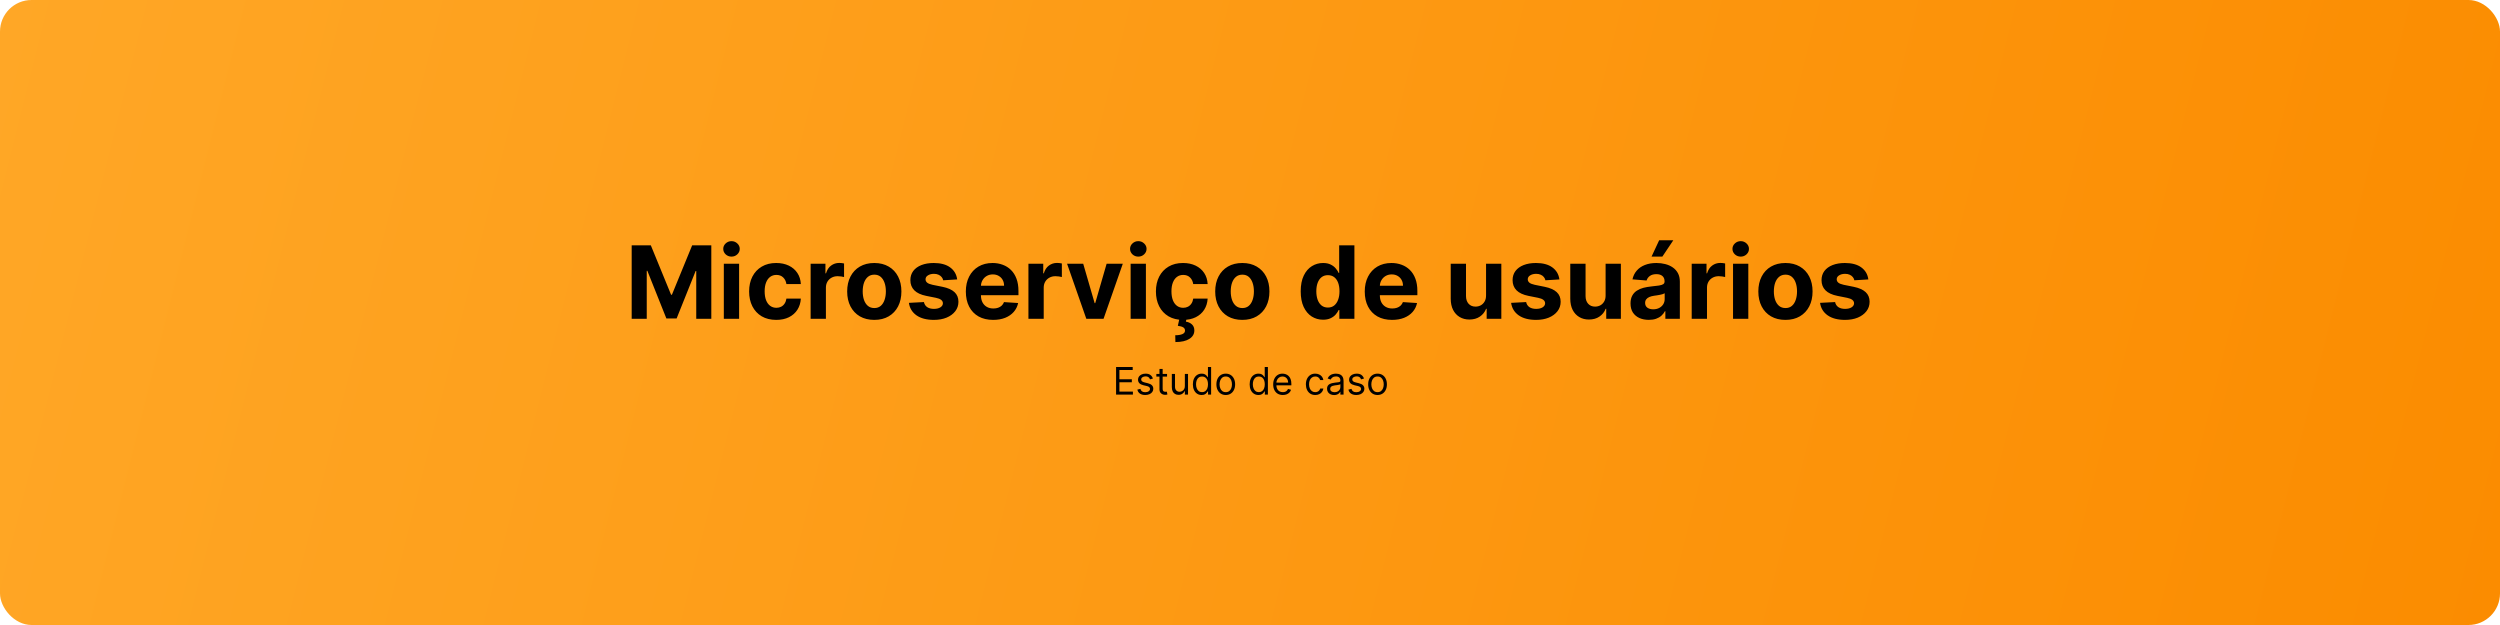 <svg width="1584" height="396" viewBox="0 0 1584 396" fill="none" xmlns="http://www.w3.org/2000/svg">
<rect width="1584" height="396" rx="20" fill="url(#paint0_linear_39_5)"/>
<path d="M400.233 155.455H412.369L425.188 186.727H425.733L438.551 155.455H450.688V202H441.142V171.705H440.756L428.71 201.773H422.21L410.165 171.591H409.778V202H400.233V155.455ZM458.614 202V167.091H468.295V202H458.614ZM463.477 162.591C462.038 162.591 460.803 162.114 459.773 161.159C458.758 160.189 458.25 159.03 458.25 157.682C458.25 156.348 458.758 155.205 459.773 154.25C460.803 153.28 462.038 152.795 463.477 152.795C464.917 152.795 466.144 153.28 467.159 154.25C468.189 155.205 468.705 156.348 468.705 157.682C468.705 159.03 468.189 160.189 467.159 161.159C466.144 162.114 464.917 162.591 463.477 162.591ZM491.824 202.682C488.248 202.682 485.172 201.924 482.597 200.409C480.036 198.879 478.066 196.758 476.688 194.045C475.324 191.333 474.642 188.212 474.642 184.682C474.642 181.106 475.331 177.97 476.71 175.273C478.104 172.561 480.081 170.447 482.642 168.932C485.203 167.402 488.248 166.636 491.778 166.636C494.824 166.636 497.491 167.189 499.778 168.295C502.066 169.402 503.877 170.955 505.21 172.955C506.544 174.955 507.278 177.303 507.415 180H498.278C498.021 178.258 497.339 176.856 496.233 175.795C495.142 174.72 493.71 174.182 491.938 174.182C490.438 174.182 489.127 174.591 488.006 175.409C486.9 176.212 486.036 177.386 485.415 178.932C484.794 180.477 484.483 182.348 484.483 184.545C484.483 186.773 484.786 188.667 485.392 190.227C486.013 191.788 486.884 192.977 488.006 193.795C489.127 194.614 490.438 195.023 491.938 195.023C493.044 195.023 494.036 194.795 494.915 194.341C495.809 193.886 496.544 193.227 497.119 192.364C497.71 191.485 498.097 190.432 498.278 189.205H507.415C507.263 191.871 506.536 194.22 505.233 196.25C503.945 198.265 502.165 199.841 499.892 200.977C497.619 202.114 494.93 202.682 491.824 202.682ZM513.614 202V167.091H523V173.182H523.364C524 171.015 525.068 169.379 526.568 168.273C528.068 167.152 529.795 166.591 531.75 166.591C532.235 166.591 532.758 166.621 533.318 166.682C533.879 166.742 534.371 166.826 534.795 166.932V175.523C534.341 175.386 533.712 175.265 532.909 175.159C532.106 175.053 531.371 175 530.705 175C529.28 175 528.008 175.311 526.886 175.932C525.78 176.538 524.902 177.386 524.25 178.477C523.614 179.568 523.295 180.826 523.295 182.25V202H513.614ZM553.949 202.682C550.419 202.682 547.366 201.932 544.79 200.432C542.229 198.917 540.252 196.811 538.858 194.114C537.464 191.402 536.767 188.258 536.767 184.682C536.767 181.076 537.464 177.924 538.858 175.227C540.252 172.515 542.229 170.409 544.79 168.909C547.366 167.394 550.419 166.636 553.949 166.636C557.479 166.636 560.525 167.394 563.085 168.909C565.661 170.409 567.646 172.515 569.04 175.227C570.434 177.924 571.131 181.076 571.131 184.682C571.131 188.258 570.434 191.402 569.04 194.114C567.646 196.811 565.661 198.917 563.085 200.432C560.525 201.932 557.479 202.682 553.949 202.682ZM553.994 195.182C555.6 195.182 556.941 194.727 558.017 193.818C559.093 192.894 559.903 191.636 560.449 190.045C561.009 188.455 561.29 186.644 561.29 184.614C561.29 182.583 561.009 180.773 560.449 179.182C559.903 177.591 559.093 176.333 558.017 175.409C556.941 174.485 555.6 174.023 553.994 174.023C552.373 174.023 551.009 174.485 549.903 175.409C548.813 176.333 547.987 177.591 547.426 179.182C546.881 180.773 546.608 182.583 546.608 184.614C546.608 186.644 546.881 188.455 547.426 190.045C547.987 191.636 548.813 192.894 549.903 193.818C551.009 194.727 552.373 195.182 553.994 195.182ZM606.472 177.045L597.608 177.591C597.456 176.833 597.131 176.152 596.631 175.545C596.131 174.924 595.472 174.432 594.653 174.068C593.85 173.689 592.888 173.5 591.767 173.5C590.267 173.5 589.002 173.818 587.972 174.455C586.941 175.076 586.426 175.909 586.426 176.955C586.426 177.788 586.759 178.492 587.426 179.068C588.093 179.644 589.237 180.106 590.858 180.455L597.176 181.727C600.57 182.424 603.1 183.545 604.767 185.091C606.434 186.636 607.267 188.667 607.267 191.182C607.267 193.47 606.593 195.477 605.244 197.205C603.911 198.932 602.078 200.28 599.744 201.25C597.426 202.205 594.752 202.682 591.722 202.682C587.1 202.682 583.419 201.72 580.676 199.795C577.949 197.856 576.35 195.22 575.881 191.886L585.403 191.386C585.691 192.795 586.388 193.871 587.494 194.614C588.6 195.341 590.017 195.705 591.744 195.705C593.441 195.705 594.805 195.379 595.835 194.727C596.881 194.061 597.411 193.205 597.426 192.159C597.411 191.28 597.04 190.561 596.312 190C595.585 189.424 594.464 188.985 592.949 188.682L586.903 187.477C583.494 186.795 580.956 185.614 579.29 183.932C577.638 182.25 576.812 180.106 576.812 177.5C576.812 175.258 577.419 173.326 578.631 171.705C579.858 170.083 581.578 168.833 583.79 167.955C586.017 167.076 588.623 166.636 591.608 166.636C596.017 166.636 599.487 167.568 602.017 169.432C604.563 171.295 606.047 173.833 606.472 177.045ZM629.273 202.682C625.682 202.682 622.591 201.955 620 200.5C617.424 199.03 615.439 196.955 614.045 194.273C612.652 191.576 611.955 188.386 611.955 184.705C611.955 181.114 612.652 177.962 614.045 175.25C615.439 172.538 617.402 170.424 619.932 168.909C622.477 167.394 625.462 166.636 628.886 166.636C631.189 166.636 633.333 167.008 635.318 167.75C637.318 168.477 639.061 169.576 640.545 171.045C642.045 172.515 643.212 174.364 644.045 176.591C644.879 178.803 645.295 181.394 645.295 184.364V187.023H615.818V181.023H636.182C636.182 179.629 635.879 178.394 635.273 177.318C634.667 176.242 633.826 175.402 632.75 174.795C631.689 174.174 630.455 173.864 629.045 173.864C627.576 173.864 626.273 174.205 625.136 174.886C624.015 175.553 623.136 176.455 622.5 177.591C621.864 178.712 621.538 179.962 621.523 181.341V187.045C621.523 188.773 621.841 190.265 622.477 191.523C623.129 192.78 624.045 193.75 625.227 194.432C626.409 195.114 627.811 195.455 629.432 195.455C630.508 195.455 631.492 195.303 632.386 195C633.28 194.697 634.045 194.242 634.682 193.636C635.318 193.03 635.803 192.288 636.136 191.409L645.091 192C644.636 194.152 643.705 196.03 642.295 197.636C640.902 199.227 639.098 200.47 636.886 201.364C634.689 202.242 632.152 202.682 629.273 202.682ZM651.614 202V167.091H661V173.182H661.364C662 171.015 663.068 169.379 664.568 168.273C666.068 167.152 667.795 166.591 669.75 166.591C670.235 166.591 670.758 166.621 671.318 166.682C671.879 166.742 672.371 166.826 672.795 166.932V175.523C672.341 175.386 671.712 175.265 670.909 175.159C670.106 175.053 669.371 175 668.705 175C667.28 175 666.008 175.311 664.886 175.932C663.78 176.538 662.902 177.386 662.25 178.477C661.614 179.568 661.295 180.826 661.295 182.25V202H651.614ZM711.409 167.091L699.205 202H688.295L676.091 167.091H686.318L693.568 192.068H693.932L701.159 167.091H711.409ZM716.364 202V167.091H726.045V202H716.364ZM721.227 162.591C719.788 162.591 718.553 162.114 717.523 161.159C716.508 160.189 716 159.03 716 157.682C716 156.348 716.508 155.205 717.523 154.25C718.553 153.28 719.788 152.795 721.227 152.795C722.667 152.795 723.894 153.28 724.909 154.25C725.939 155.205 726.455 156.348 726.455 157.682C726.455 159.03 725.939 160.189 724.909 161.159C723.894 162.114 722.667 162.591 721.227 162.591ZM749.574 202.682C745.998 202.682 742.922 201.924 740.347 200.409C737.786 198.879 735.816 196.758 734.438 194.045C733.074 191.333 732.392 188.212 732.392 184.682C732.392 181.106 733.081 177.97 734.46 175.273C735.854 172.561 737.831 170.447 740.392 168.932C742.953 167.402 745.998 166.636 749.528 166.636C752.574 166.636 755.241 167.189 757.528 168.295C759.816 169.402 761.627 170.955 762.96 172.955C764.294 174.955 765.028 177.303 765.165 180H756.028C755.771 178.258 755.089 176.856 753.983 175.795C752.892 174.72 751.46 174.182 749.688 174.182C748.188 174.182 746.877 174.591 745.756 175.409C744.65 176.212 743.786 177.386 743.165 178.932C742.544 180.477 742.233 182.348 742.233 184.545C742.233 186.773 742.536 188.667 743.142 190.227C743.763 191.788 744.634 192.977 745.756 193.795C746.877 194.614 748.188 195.023 749.688 195.023C750.794 195.023 751.786 194.795 752.665 194.341C753.559 193.886 754.294 193.227 754.869 192.364C755.46 191.485 755.847 190.432 756.028 189.205H765.165C765.013 191.871 764.286 194.22 762.983 196.25C761.695 198.265 759.915 199.841 757.642 200.977C755.369 202.114 752.68 202.682 749.574 202.682ZM747.301 201.818H751.756L751.392 203.795C752.953 204.038 754.225 204.621 755.21 205.545C756.21 206.47 756.718 207.727 756.733 209.318C756.748 211.576 755.703 213.371 753.597 214.705C751.491 216.053 748.536 216.727 744.733 216.727L744.642 212.409C746.551 212.409 748.044 212.174 749.119 211.705C750.21 211.25 750.778 210.538 750.824 209.568C750.854 208.644 750.498 207.939 749.756 207.455C749.013 206.97 747.854 206.629 746.278 206.432L747.301 201.818ZM787.136 202.682C783.606 202.682 780.553 201.932 777.977 200.432C775.417 198.917 773.439 196.811 772.045 194.114C770.652 191.402 769.955 188.258 769.955 184.682C769.955 181.076 770.652 177.924 772.045 175.227C773.439 172.515 775.417 170.409 777.977 168.909C780.553 167.394 783.606 166.636 787.136 166.636C790.667 166.636 793.712 167.394 796.273 168.909C798.848 170.409 800.833 172.515 802.227 175.227C803.621 177.924 804.318 181.076 804.318 184.682C804.318 188.258 803.621 191.402 802.227 194.114C800.833 196.811 798.848 198.917 796.273 200.432C793.712 201.932 790.667 202.682 787.136 202.682ZM787.182 195.182C788.788 195.182 790.129 194.727 791.205 193.818C792.28 192.894 793.091 191.636 793.636 190.045C794.197 188.455 794.477 186.644 794.477 184.614C794.477 182.583 794.197 180.773 793.636 179.182C793.091 177.591 792.28 176.333 791.205 175.409C790.129 174.485 788.788 174.023 787.182 174.023C785.561 174.023 784.197 174.485 783.091 175.409C782 176.333 781.174 177.591 780.614 179.182C780.068 180.773 779.795 182.583 779.795 184.614C779.795 186.644 780.068 188.455 780.614 190.045C781.174 191.636 782 192.894 783.091 193.818C784.197 194.727 785.561 195.182 787.182 195.182ZM838.29 202.568C835.638 202.568 833.237 201.886 831.085 200.523C828.949 199.144 827.252 197.121 825.994 194.455C824.752 191.773 824.131 188.485 824.131 184.591C824.131 180.591 824.775 177.265 826.062 174.614C827.35 171.947 829.063 169.955 831.199 168.636C833.35 167.303 835.706 166.636 838.267 166.636C840.222 166.636 841.85 166.97 843.153 167.636C844.472 168.288 845.532 169.106 846.335 170.091C847.153 171.061 847.775 172.015 848.199 172.955H848.494V155.455H858.153V202H848.608V196.409H848.199C847.744 197.379 847.1 198.341 846.267 199.295C845.449 200.235 844.381 201.015 843.062 201.636C841.759 202.258 840.169 202.568 838.29 202.568ZM841.358 194.864C842.919 194.864 844.237 194.439 845.312 193.591C846.403 192.727 847.237 191.523 847.812 189.977C848.403 188.432 848.699 186.621 848.699 184.545C848.699 182.47 848.411 180.667 847.835 179.136C847.259 177.606 846.426 176.424 845.335 175.591C844.244 174.758 842.919 174.341 841.358 174.341C839.767 174.341 838.426 174.773 837.335 175.636C836.244 176.5 835.419 177.697 834.858 179.227C834.297 180.758 834.017 182.53 834.017 184.545C834.017 186.576 834.297 188.371 834.858 189.932C835.434 191.477 836.259 192.689 837.335 193.568C838.426 194.432 839.767 194.864 841.358 194.864ZM882.023 202.682C878.432 202.682 875.341 201.955 872.75 200.5C870.174 199.03 868.189 196.955 866.795 194.273C865.402 191.576 864.705 188.386 864.705 184.705C864.705 181.114 865.402 177.962 866.795 175.25C868.189 172.538 870.152 170.424 872.682 168.909C875.227 167.394 878.212 166.636 881.636 166.636C883.939 166.636 886.083 167.008 888.068 167.75C890.068 168.477 891.811 169.576 893.295 171.045C894.795 172.515 895.962 174.364 896.795 176.591C897.629 178.803 898.045 181.394 898.045 184.364V187.023H868.568V181.023H888.932C888.932 179.629 888.629 178.394 888.023 177.318C887.417 176.242 886.576 175.402 885.5 174.795C884.439 174.174 883.205 173.864 881.795 173.864C880.326 173.864 879.023 174.205 877.886 174.886C876.765 175.553 875.886 176.455 875.25 177.591C874.614 178.712 874.288 179.962 874.273 181.341V187.045C874.273 188.773 874.591 190.265 875.227 191.523C875.879 192.78 876.795 193.75 877.977 194.432C879.159 195.114 880.561 195.455 882.182 195.455C883.258 195.455 884.242 195.303 885.136 195C886.03 194.697 886.795 194.242 887.432 193.636C888.068 193.03 888.553 192.288 888.886 191.409L897.841 192C897.386 194.152 896.455 196.03 895.045 197.636C893.652 199.227 891.848 200.47 889.636 201.364C887.439 202.242 884.902 202.682 882.023 202.682ZM941.562 187.136V167.091H951.244V202H941.949V195.659H941.585C940.797 197.705 939.487 199.348 937.653 200.591C935.835 201.833 933.616 202.455 930.994 202.455C928.661 202.455 926.608 201.924 924.835 200.864C923.063 199.803 921.676 198.295 920.676 196.341C919.691 194.386 919.191 192.045 919.176 189.318V167.091H928.858V187.591C928.873 189.652 929.426 191.28 930.517 192.477C931.608 193.674 933.07 194.273 934.903 194.273C936.07 194.273 937.161 194.008 938.176 193.477C939.191 192.932 940.009 192.129 940.631 191.068C941.267 190.008 941.578 188.697 941.562 187.136ZM988.034 177.045L979.17 177.591C979.019 176.833 978.693 176.152 978.193 175.545C977.693 174.924 977.034 174.432 976.216 174.068C975.413 173.689 974.451 173.5 973.33 173.5C971.83 173.5 970.564 173.818 969.534 174.455C968.504 175.076 967.989 175.909 967.989 176.955C967.989 177.788 968.322 178.492 968.989 179.068C969.655 179.644 970.799 180.106 972.42 180.455L978.739 181.727C982.133 182.424 984.663 183.545 986.33 185.091C987.996 186.636 988.83 188.667 988.83 191.182C988.83 193.47 988.155 195.477 986.807 197.205C985.473 198.932 983.64 200.28 981.307 201.25C978.989 202.205 976.314 202.682 973.284 202.682C968.663 202.682 964.981 201.72 962.239 199.795C959.511 197.856 957.913 195.22 957.443 191.886L966.966 191.386C967.254 192.795 967.951 193.871 969.057 194.614C970.163 195.341 971.58 195.705 973.307 195.705C975.004 195.705 976.367 195.379 977.398 194.727C978.443 194.061 978.973 193.205 978.989 192.159C978.973 191.28 978.602 190.561 977.875 190C977.148 189.424 976.027 188.985 974.511 188.682L968.466 187.477C965.057 186.795 962.519 185.614 960.852 183.932C959.201 182.25 958.375 180.106 958.375 177.5C958.375 175.258 958.981 173.326 960.193 171.705C961.42 170.083 963.14 168.833 965.352 167.955C967.58 167.076 970.186 166.636 973.17 166.636C977.58 166.636 981.049 167.568 983.58 169.432C986.125 171.295 987.61 173.833 988.034 177.045ZM1017.31 187.136V167.091H1026.99V202H1017.7V195.659H1017.34C1016.55 197.705 1015.24 199.348 1013.4 200.591C1011.59 201.833 1009.37 202.455 1006.74 202.455C1004.41 202.455 1002.36 201.924 1000.59 200.864C998.813 199.803 997.426 198.295 996.426 196.341C995.441 194.386 994.941 192.045 994.926 189.318V167.091H1004.61V187.591C1004.62 189.652 1005.18 191.28 1006.27 192.477C1007.36 193.674 1008.82 194.273 1010.65 194.273C1011.82 194.273 1012.91 194.008 1013.93 193.477C1014.94 192.932 1015.76 192.129 1016.38 191.068C1017.02 190.008 1017.33 188.697 1017.31 187.136ZM1044.69 202.659C1042.47 202.659 1040.48 202.273 1038.74 201.5C1037 200.712 1035.62 199.553 1034.6 198.023C1033.6 196.477 1033.1 194.553 1033.1 192.25C1033.1 190.311 1033.46 188.682 1034.17 187.364C1034.88 186.045 1035.85 184.985 1037.08 184.182C1038.31 183.379 1039.7 182.773 1041.26 182.364C1042.84 181.955 1044.49 181.667 1046.22 181.5C1048.25 181.288 1049.88 181.091 1051.12 180.909C1052.37 180.712 1053.27 180.424 1053.83 180.045C1054.39 179.667 1054.67 179.106 1054.67 178.364V178.227C1054.67 176.788 1054.22 175.674 1053.31 174.886C1052.41 174.098 1051.14 173.705 1049.49 173.705C1047.75 173.705 1046.36 174.091 1045.33 174.864C1044.3 175.621 1043.62 176.576 1043.28 177.727L1034.33 177C1034.78 174.879 1035.68 173.045 1037.01 171.5C1038.34 169.939 1040.06 168.742 1042.17 167.909C1044.29 167.061 1046.75 166.636 1049.53 166.636C1051.47 166.636 1053.33 166.864 1055.1 167.318C1056.89 167.773 1058.47 168.477 1059.85 169.432C1061.25 170.386 1062.34 171.614 1063.15 173.114C1063.95 174.598 1064.35 176.379 1064.35 178.455V202H1055.17V197.159H1054.9C1054.34 198.25 1053.59 199.212 1052.65 200.045C1051.71 200.864 1050.58 201.508 1049.26 201.977C1047.94 202.432 1046.42 202.659 1044.69 202.659ZM1047.47 195.977C1048.89 195.977 1050.15 195.697 1051.24 195.136C1052.33 194.561 1053.19 193.788 1053.81 192.818C1054.43 191.848 1054.74 190.75 1054.74 189.523V185.818C1054.44 186.015 1054.02 186.197 1053.49 186.364C1052.97 186.515 1052.39 186.659 1051.74 186.795C1051.09 186.917 1050.44 187.03 1049.78 187.136C1049.13 187.227 1048.54 187.311 1048.01 187.386C1046.88 187.553 1045.88 187.818 1045.03 188.182C1044.19 188.545 1043.53 189.038 1043.06 189.659C1042.59 190.265 1042.35 191.023 1042.35 191.932C1042.35 193.25 1042.83 194.258 1043.78 194.955C1044.75 195.636 1045.98 195.977 1047.47 195.977ZM1046.42 162.591L1051.24 152.25H1060.19L1053.26 162.591H1046.42ZM1071.86 202V167.091H1081.25V173.182H1081.61C1082.25 171.015 1083.32 169.379 1084.82 168.273C1086.32 167.152 1088.05 166.591 1090 166.591C1090.48 166.591 1091.01 166.621 1091.57 166.682C1092.13 166.742 1092.62 166.826 1093.05 166.932V175.523C1092.59 175.386 1091.96 175.265 1091.16 175.159C1090.36 175.053 1089.62 175 1088.95 175C1087.53 175 1086.26 175.311 1085.14 175.932C1084.03 176.538 1083.15 177.386 1082.5 178.477C1081.86 179.568 1081.55 180.826 1081.55 182.25V202H1071.86ZM1098.05 202V167.091H1107.73V202H1098.05ZM1102.91 162.591C1101.48 162.591 1100.24 162.114 1099.21 161.159C1098.2 160.189 1097.69 159.03 1097.69 157.682C1097.69 156.348 1098.2 155.205 1099.21 154.25C1100.24 153.28 1101.48 152.795 1102.91 152.795C1104.35 152.795 1105.58 153.28 1106.6 154.25C1107.63 155.205 1108.14 156.348 1108.14 157.682C1108.14 159.03 1107.63 160.189 1106.6 161.159C1105.58 162.114 1104.35 162.591 1102.91 162.591ZM1131.26 202.682C1127.73 202.682 1124.68 201.932 1122.1 200.432C1119.54 198.917 1117.56 196.811 1116.17 194.114C1114.78 191.402 1114.08 188.258 1114.08 184.682C1114.08 181.076 1114.78 177.924 1116.17 175.227C1117.56 172.515 1119.54 170.409 1122.1 168.909C1124.68 167.394 1127.73 166.636 1131.26 166.636C1134.79 166.636 1137.84 167.394 1140.4 168.909C1142.97 170.409 1144.96 172.515 1146.35 175.227C1147.75 177.924 1148.44 181.076 1148.44 184.682C1148.44 188.258 1147.75 191.402 1146.35 194.114C1144.96 196.811 1142.97 198.917 1140.4 200.432C1137.84 201.932 1134.79 202.682 1131.26 202.682ZM1131.31 195.182C1132.91 195.182 1134.25 194.727 1135.33 193.818C1136.41 192.894 1137.22 191.636 1137.76 190.045C1138.32 188.455 1138.6 186.644 1138.6 184.614C1138.6 182.583 1138.32 180.773 1137.76 179.182C1137.22 177.591 1136.41 176.333 1135.33 175.409C1134.25 174.485 1132.91 174.023 1131.31 174.023C1129.69 174.023 1128.32 174.485 1127.22 175.409C1126.13 176.333 1125.3 177.591 1124.74 179.182C1124.19 180.773 1123.92 182.583 1123.92 184.614C1123.92 186.644 1124.19 188.455 1124.74 190.045C1125.3 191.636 1126.13 192.894 1127.22 193.818C1128.32 194.727 1129.69 195.182 1131.31 195.182ZM1183.78 177.045L1174.92 177.591C1174.77 176.833 1174.44 176.152 1173.94 175.545C1173.44 174.924 1172.78 174.432 1171.97 174.068C1171.16 173.689 1170.2 173.5 1169.08 173.5C1167.58 173.5 1166.31 173.818 1165.28 174.455C1164.25 175.076 1163.74 175.909 1163.74 176.955C1163.74 177.788 1164.07 178.492 1164.74 179.068C1165.41 179.644 1166.55 180.106 1168.17 180.455L1174.49 181.727C1177.88 182.424 1180.41 183.545 1182.08 185.091C1183.75 186.636 1184.58 188.667 1184.58 191.182C1184.58 193.47 1183.91 195.477 1182.56 197.205C1181.22 198.932 1179.39 200.28 1177.06 201.25C1174.74 202.205 1172.06 202.682 1169.03 202.682C1164.41 202.682 1160.73 201.72 1157.99 199.795C1155.26 197.856 1153.66 195.22 1153.19 191.886L1162.72 191.386C1163 192.795 1163.7 193.871 1164.81 194.614C1165.91 195.341 1167.33 195.705 1169.06 195.705C1170.75 195.705 1172.12 195.379 1173.15 194.727C1174.19 194.061 1174.72 193.205 1174.74 192.159C1174.72 191.28 1174.35 190.561 1173.62 190C1172.9 189.424 1171.78 188.985 1170.26 188.682L1164.22 187.477C1160.81 186.795 1158.27 185.614 1156.6 183.932C1154.95 182.25 1154.12 180.106 1154.12 177.5C1154.12 175.258 1154.73 173.326 1155.94 171.705C1157.17 170.083 1158.89 168.833 1161.1 167.955C1163.33 167.076 1165.94 166.636 1168.92 166.636C1173.33 166.636 1176.8 167.568 1179.33 169.432C1181.88 171.295 1183.36 173.833 1183.78 177.045Z" fill="black"/>
<path d="M707.145 250V232.545H717.679V234.42H709.259V240.318H717.134V242.193H709.259V248.125H717.815V250H707.145ZM730.489 239.841L728.682 240.352C728.568 240.051 728.401 239.759 728.179 239.474C727.963 239.185 727.668 238.946 727.293 238.759C726.918 238.571 726.438 238.477 725.852 238.477C725.051 238.477 724.384 238.662 723.849 239.031C723.321 239.395 723.057 239.858 723.057 240.42C723.057 240.92 723.239 241.315 723.602 241.605C723.966 241.895 724.534 242.136 725.307 242.33L727.25 242.807C728.42 243.091 729.293 243.526 729.866 244.111C730.44 244.69 730.727 245.437 730.727 246.352C730.727 247.102 730.511 247.773 730.08 248.364C729.653 248.955 729.057 249.42 728.29 249.761C727.523 250.102 726.631 250.273 725.614 250.273C724.278 250.273 723.173 249.983 722.298 249.403C721.423 248.824 720.869 247.977 720.636 246.864L722.545 246.386C722.727 247.091 723.071 247.619 723.577 247.972C724.088 248.324 724.756 248.5 725.58 248.5C726.517 248.5 727.261 248.301 727.812 247.903C728.369 247.5 728.648 247.017 728.648 246.455C728.648 246 728.489 245.619 728.17 245.312C727.852 245 727.364 244.767 726.705 244.614L724.523 244.102C723.324 243.818 722.443 243.378 721.881 242.781C721.324 242.179 721.045 241.426 721.045 240.523C721.045 239.784 721.253 239.131 721.668 238.562C722.088 237.994 722.659 237.548 723.381 237.224C724.108 236.901 724.932 236.739 725.852 236.739C727.148 236.739 728.165 237.023 728.903 237.591C729.648 238.159 730.176 238.909 730.489 239.841ZM739.448 236.909V238.614H732.664V236.909H739.448ZM734.641 233.773H736.653V246.25C736.653 246.818 736.735 247.244 736.9 247.528C737.07 247.807 737.286 247.994 737.548 248.091C737.815 248.182 738.096 248.227 738.391 248.227C738.613 248.227 738.795 248.216 738.937 248.193C739.079 248.165 739.192 248.142 739.278 248.125L739.687 249.932C739.55 249.983 739.36 250.034 739.116 250.085C738.871 250.142 738.562 250.17 738.187 250.17C737.619 250.17 737.062 250.048 736.516 249.804C735.977 249.56 735.528 249.188 735.17 248.688C734.817 248.188 734.641 247.557 734.641 246.795V233.773ZM750.724 244.648V236.909H752.735V250H750.724V247.784H750.587C750.281 248.449 749.803 249.014 749.156 249.48C748.508 249.94 747.69 250.17 746.701 250.17C745.883 250.17 745.156 249.991 744.519 249.634C743.883 249.27 743.383 248.724 743.019 247.997C742.656 247.264 742.474 246.341 742.474 245.227V236.909H744.485V245.091C744.485 246.045 744.752 246.807 745.286 247.375C745.826 247.943 746.513 248.227 747.349 248.227C747.849 248.227 748.357 248.099 748.874 247.844C749.397 247.588 749.835 247.196 750.187 246.668C750.545 246.139 750.724 245.466 750.724 244.648ZM761.362 250.273C760.271 250.273 759.308 249.997 758.473 249.446C757.638 248.889 756.984 248.105 756.513 247.094C756.041 246.077 755.805 244.875 755.805 243.489C755.805 242.114 756.041 240.92 756.513 239.909C756.984 238.898 757.641 238.116 758.482 237.565C759.322 237.014 760.294 236.739 761.396 236.739C762.249 236.739 762.922 236.881 763.416 237.165C763.916 237.443 764.297 237.761 764.558 238.119C764.825 238.472 765.033 238.761 765.18 238.989H765.351V232.545H767.362V250H765.419V247.989H765.18C765.033 248.227 764.822 248.528 764.55 248.892C764.277 249.25 763.888 249.571 763.382 249.855C762.876 250.134 762.203 250.273 761.362 250.273ZM761.635 248.466C762.442 248.466 763.124 248.256 763.68 247.835C764.237 247.409 764.661 246.821 764.95 246.071C765.24 245.315 765.385 244.443 765.385 243.455C765.385 242.477 765.243 241.622 764.959 240.889C764.675 240.151 764.254 239.577 763.697 239.168C763.141 238.753 762.453 238.545 761.635 238.545C760.783 238.545 760.072 238.764 759.504 239.202C758.942 239.634 758.518 240.222 758.234 240.966C757.956 241.705 757.817 242.534 757.817 243.455C757.817 244.386 757.959 245.233 758.243 245.994C758.533 246.75 758.959 247.352 759.521 247.801C760.089 248.244 760.794 248.466 761.635 248.466ZM776.643 250.273C775.462 250.273 774.425 249.991 773.533 249.429C772.646 248.866 771.953 248.08 771.453 247.068C770.959 246.057 770.712 244.875 770.712 243.523C770.712 242.159 770.959 240.969 771.453 239.952C771.953 238.935 772.646 238.145 773.533 237.582C774.425 237.02 775.462 236.739 776.643 236.739C777.825 236.739 778.859 237.02 779.746 237.582C780.638 238.145 781.331 238.935 781.825 239.952C782.325 240.969 782.575 242.159 782.575 243.523C782.575 244.875 782.325 246.057 781.825 247.068C781.331 248.08 780.638 248.866 779.746 249.429C778.859 249.991 777.825 250.273 776.643 250.273ZM776.643 248.466C777.541 248.466 778.28 248.236 778.859 247.776C779.439 247.315 779.868 246.71 780.146 245.96C780.425 245.21 780.564 244.398 780.564 243.523C780.564 242.648 780.425 241.832 780.146 241.077C779.868 240.321 779.439 239.71 778.859 239.244C778.28 238.778 777.541 238.545 776.643 238.545C775.746 238.545 775.007 238.778 774.428 239.244C773.848 239.71 773.419 240.321 773.141 241.077C772.862 241.832 772.723 242.648 772.723 243.523C772.723 244.398 772.862 245.21 773.141 245.96C773.419 246.71 773.848 247.315 774.428 247.776C775.007 248.236 775.746 248.466 776.643 248.466ZM797.339 250.273C796.248 250.273 795.285 249.997 794.45 249.446C793.614 248.889 792.961 248.105 792.489 247.094C792.018 246.077 791.782 244.875 791.782 243.489C791.782 242.114 792.018 240.92 792.489 239.909C792.961 238.898 793.617 238.116 794.458 237.565C795.299 237.014 796.271 236.739 797.373 236.739C798.225 236.739 798.898 236.881 799.393 237.165C799.893 237.443 800.273 237.761 800.535 238.119C800.802 238.472 801.009 238.761 801.157 238.989H801.327V232.545H803.339V250H801.396V247.989H801.157C801.009 248.227 800.799 248.528 800.526 248.892C800.254 249.25 799.864 249.571 799.359 249.855C798.853 250.134 798.18 250.273 797.339 250.273ZM797.612 248.466C798.418 248.466 799.1 248.256 799.657 247.835C800.214 247.409 800.637 246.821 800.927 246.071C801.217 245.315 801.362 244.443 801.362 243.455C801.362 242.477 801.219 241.622 800.935 240.889C800.651 240.151 800.231 239.577 799.674 239.168C799.117 238.753 798.43 238.545 797.612 238.545C796.759 238.545 796.049 238.764 795.481 239.202C794.918 239.634 794.495 240.222 794.211 240.966C793.933 241.705 793.793 242.534 793.793 243.455C793.793 244.386 793.935 245.233 794.219 245.994C794.509 246.75 794.935 247.352 795.498 247.801C796.066 248.244 796.771 248.466 797.612 248.466ZM812.79 250.273C811.529 250.273 810.441 249.994 809.526 249.438C808.617 248.875 807.915 248.091 807.421 247.085C806.933 246.074 806.688 244.898 806.688 243.557C806.688 242.216 806.933 241.034 807.421 240.011C807.915 238.983 808.603 238.182 809.484 237.608C810.37 237.028 811.404 236.739 812.586 236.739C813.268 236.739 813.941 236.852 814.606 237.08C815.271 237.307 815.876 237.676 816.421 238.188C816.967 238.693 817.401 239.364 817.725 240.199C818.049 241.034 818.211 242.062 818.211 243.284V244.136H808.12V242.398H816.165C816.165 241.659 816.018 241 815.722 240.42C815.433 239.841 815.018 239.384 814.478 239.048C813.944 238.713 813.313 238.545 812.586 238.545C811.785 238.545 811.092 238.744 810.506 239.142C809.927 239.534 809.481 240.045 809.168 240.676C808.856 241.307 808.7 241.983 808.7 242.705V243.864C808.7 244.852 808.87 245.69 809.211 246.378C809.558 247.06 810.038 247.58 810.651 247.938C811.265 248.29 811.978 248.466 812.79 248.466C813.319 248.466 813.796 248.392 814.222 248.244C814.654 248.091 815.026 247.864 815.339 247.562C815.651 247.256 815.893 246.875 816.063 246.42L818.006 246.966C817.802 247.625 817.458 248.205 816.975 248.705C816.492 249.199 815.896 249.585 815.185 249.864C814.475 250.136 813.677 250.273 812.79 250.273ZM833.339 250.273C832.112 250.273 831.055 249.983 830.168 249.403C829.282 248.824 828.6 248.026 828.123 247.009C827.646 245.991 827.407 244.83 827.407 243.523C827.407 242.193 827.651 241.02 828.14 240.003C828.634 238.98 829.322 238.182 830.202 237.608C831.089 237.028 832.123 236.739 833.305 236.739C834.225 236.739 835.055 236.909 835.793 237.25C836.532 237.591 837.137 238.068 837.609 238.682C838.08 239.295 838.373 240.011 838.487 240.83H836.475C836.322 240.233 835.981 239.705 835.452 239.244C834.93 238.778 834.225 238.545 833.339 238.545C832.555 238.545 831.867 238.75 831.276 239.159C830.691 239.562 830.234 240.134 829.904 240.872C829.58 241.605 829.418 242.466 829.418 243.455C829.418 244.466 829.577 245.347 829.896 246.097C830.219 246.847 830.674 247.429 831.259 247.844C831.85 248.259 832.543 248.466 833.339 248.466C833.862 248.466 834.336 248.375 834.762 248.193C835.188 248.011 835.549 247.75 835.844 247.409C836.14 247.068 836.35 246.659 836.475 246.182H838.487C838.373 246.955 838.092 247.651 837.643 248.27C837.2 248.884 836.612 249.372 835.879 249.736C835.151 250.094 834.305 250.273 833.339 250.273ZM845.279 250.307C844.45 250.307 843.697 250.151 843.021 249.838C842.344 249.52 841.808 249.062 841.41 248.466C841.012 247.864 840.813 247.136 840.813 246.284C840.813 245.534 840.961 244.926 841.256 244.46C841.552 243.989 841.947 243.619 842.441 243.352C842.935 243.085 843.481 242.886 844.077 242.756C844.68 242.619 845.285 242.511 845.893 242.432C846.688 242.33 847.333 242.253 847.827 242.202C848.327 242.145 848.691 242.051 848.918 241.92C849.151 241.79 849.268 241.562 849.268 241.239V241.17C849.268 240.33 849.038 239.676 848.577 239.21C848.123 238.744 847.433 238.511 846.506 238.511C845.546 238.511 844.793 238.722 844.248 239.142C843.702 239.562 843.319 240.011 843.097 240.489L841.188 239.807C841.529 239.011 841.984 238.392 842.552 237.949C843.126 237.5 843.751 237.187 844.427 237.011C845.109 236.83 845.779 236.739 846.438 236.739C846.859 236.739 847.342 236.79 847.887 236.892C848.438 236.989 848.969 237.19 849.481 237.497C849.998 237.804 850.427 238.267 850.768 238.886C851.109 239.506 851.279 240.335 851.279 241.375V250H849.268V248.227H849.165C849.029 248.511 848.802 248.815 848.484 249.139C848.165 249.463 847.742 249.739 847.214 249.966C846.685 250.193 846.04 250.307 845.279 250.307ZM845.586 248.5C846.381 248.5 847.052 248.344 847.597 248.031C848.148 247.719 848.563 247.315 848.842 246.821C849.126 246.327 849.268 245.807 849.268 245.261V243.42C849.183 243.523 848.995 243.616 848.705 243.702C848.421 243.781 848.092 243.852 847.717 243.915C847.347 243.972 846.987 244.023 846.634 244.068C846.288 244.108 846.006 244.142 845.79 244.17C845.268 244.239 844.779 244.349 844.325 244.503C843.876 244.651 843.512 244.875 843.234 245.176C842.961 245.472 842.825 245.875 842.825 246.386C842.825 247.085 843.083 247.614 843.6 247.972C844.123 248.324 844.785 248.5 845.586 248.5ZM864.223 239.841L862.416 240.352C862.303 240.051 862.135 239.759 861.913 239.474C861.697 239.185 861.402 238.946 861.027 238.759C860.652 238.571 860.172 238.477 859.587 238.477C858.786 238.477 858.118 238.662 857.584 239.031C857.055 239.395 856.791 239.858 856.791 240.42C856.791 240.92 856.973 241.315 857.337 241.605C857.7 241.895 858.268 242.136 859.041 242.33L860.984 242.807C862.155 243.091 863.027 243.526 863.601 244.111C864.175 244.69 864.462 245.437 864.462 246.352C864.462 247.102 864.246 247.773 863.814 248.364C863.388 248.955 862.791 249.42 862.024 249.761C861.257 250.102 860.365 250.273 859.348 250.273C858.013 250.273 856.908 249.983 856.033 249.403C855.158 248.824 854.604 247.977 854.371 246.864L856.28 246.386C856.462 247.091 856.805 247.619 857.311 247.972C857.822 248.324 858.49 248.5 859.314 248.5C860.251 248.5 860.996 248.301 861.547 247.903C862.104 247.5 862.382 247.017 862.382 246.455C862.382 246 862.223 245.619 861.905 245.312C861.587 245 861.098 244.767 860.439 244.614L858.257 244.102C857.058 243.818 856.178 243.378 855.615 242.781C855.058 242.179 854.78 241.426 854.78 240.523C854.78 239.784 854.987 239.131 855.402 238.562C855.822 237.994 856.393 237.548 857.115 237.224C857.842 236.901 858.666 236.739 859.587 236.739C860.882 236.739 861.899 237.023 862.638 237.591C863.382 238.159 863.911 238.909 864.223 239.841ZM872.808 250.273C871.626 250.273 870.589 249.991 869.697 249.429C868.81 248.866 868.117 248.08 867.617 247.068C867.123 246.057 866.876 244.875 866.876 243.523C866.876 242.159 867.123 240.969 867.617 239.952C868.117 238.935 868.81 238.145 869.697 237.582C870.589 237.02 871.626 236.739 872.808 236.739C873.989 236.739 875.023 237.02 875.91 237.582C876.802 238.145 877.495 238.935 877.989 239.952C878.489 240.969 878.739 242.159 878.739 243.523C878.739 244.875 878.489 246.057 877.989 247.068C877.495 248.08 876.802 248.866 875.91 249.429C875.023 249.991 873.989 250.273 872.808 250.273ZM872.808 248.466C873.705 248.466 874.444 248.236 875.023 247.776C875.603 247.315 876.032 246.71 876.31 245.96C876.589 245.21 876.728 244.398 876.728 243.523C876.728 242.648 876.589 241.832 876.31 241.077C876.032 240.321 875.603 239.71 875.023 239.244C874.444 238.778 873.705 238.545 872.808 238.545C871.91 238.545 871.171 238.778 870.592 239.244C870.012 239.71 869.583 240.321 869.305 241.077C869.026 241.832 868.887 242.648 868.887 243.523C868.887 244.398 869.026 245.21 869.305 245.96C869.583 246.71 870.012 247.315 870.592 247.776C871.171 248.236 871.91 248.466 872.808 248.466Z" fill="black"/>
<defs>
<linearGradient id="paint0_linear_39_5" x1="1584" y1="396" x2="0" y2="0" gradientUnits="userSpaceOnUse">
<stop stop-color="#FB8C00"/>
<stop offset="1" stop-color="#FFA726"/>
</linearGradient>
</defs>
</svg>
